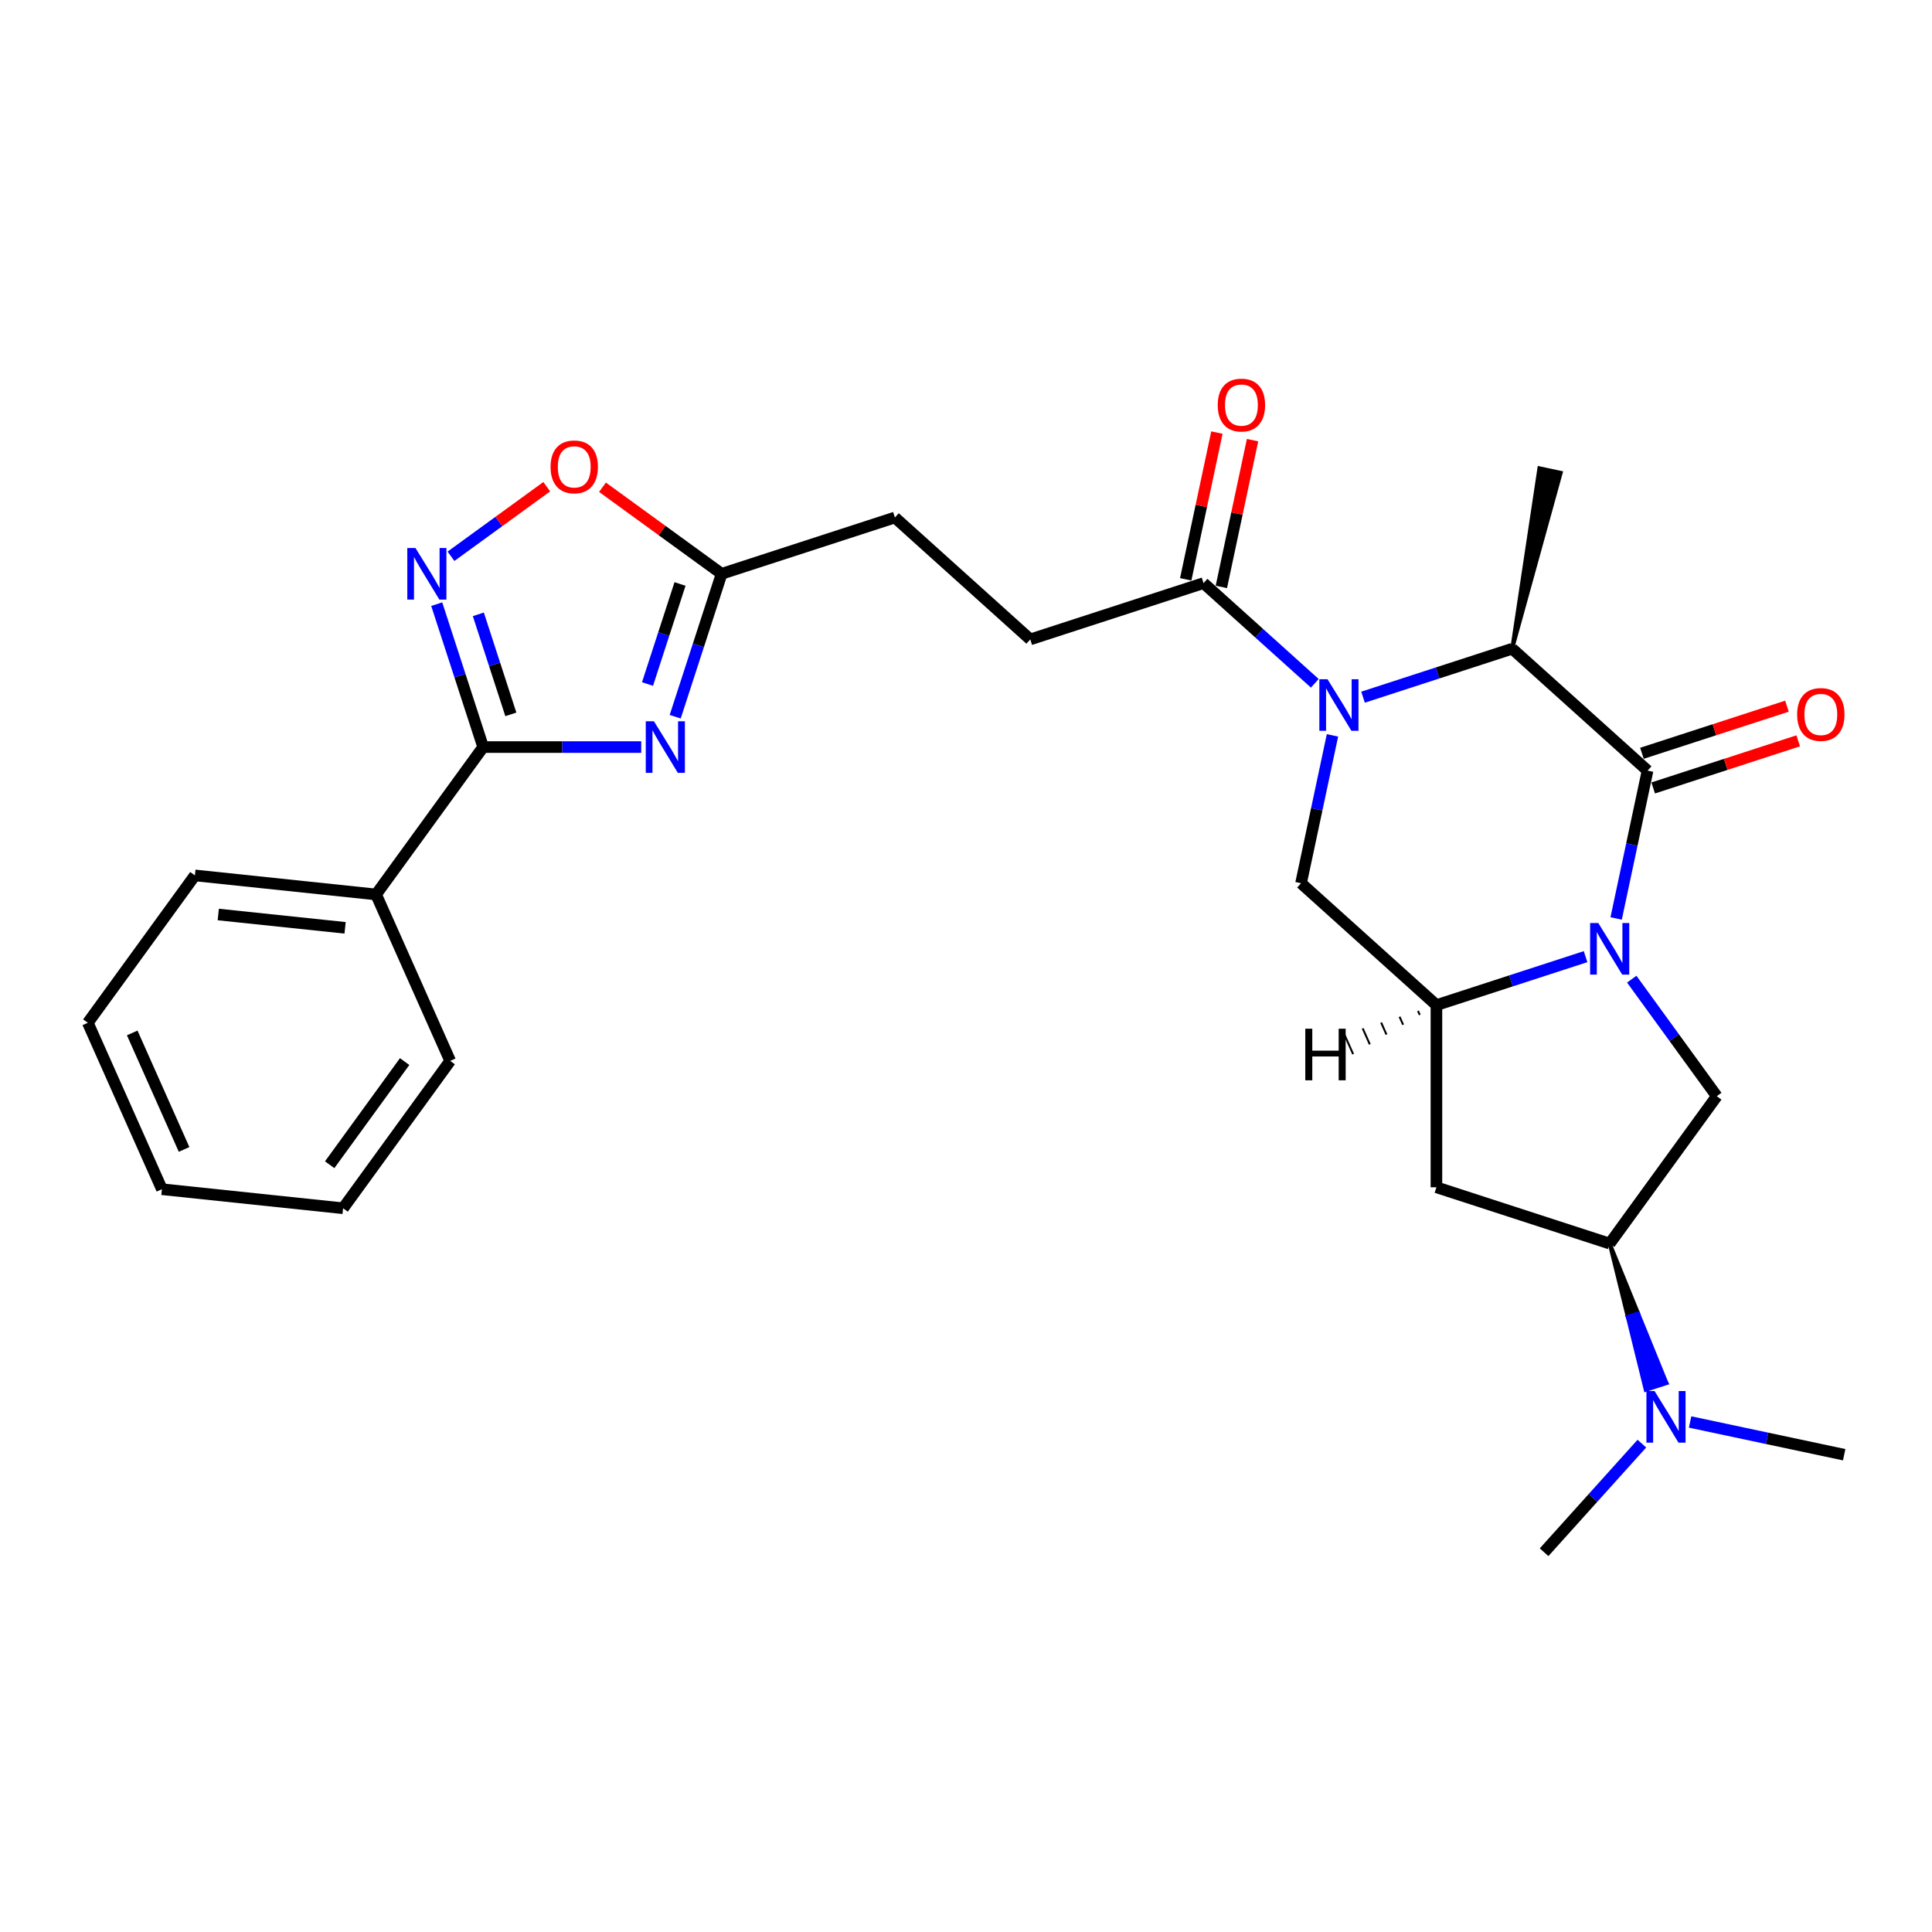 <?xml version='1.0' encoding='iso-8859-1'?>
<svg version='1.1' baseProfile='full'
              xmlns='http://www.w3.org/2000/svg'
                      xmlns:rdkit='http://www.rdkit.org/xml'
                      xmlns:xlink='http://www.w3.org/1999/xlink'
                  xml:space='preserve'
width='1000px' height='1000px' viewBox='0 0 1000 1000'>
<!-- END OF HEADER -->
<rect style='opacity:1.0;fill:#FFFFFF;stroke:none' width='1000' height='1000' x='0' y='0'> </rect>
<path class='bond-1' d='M 836.512,475.397 L 844.645,437.135' style='fill:none;fill-rule:evenodd;stroke:#0000FF;stroke-width:6px;stroke-linecap:butt;stroke-linejoin:miter;stroke-opacity:1' />
<path class='bond-1' d='M 844.645,437.135 L 852.778,398.872' style='fill:none;fill-rule:evenodd;stroke:#000000;stroke-width:6px;stroke-linecap:butt;stroke-linejoin:miter;stroke-opacity:1' />
<path class='bond-4' d='M 820.688,495.163 L 782.091,507.704' style='fill:none;fill-rule:evenodd;stroke:#0000FF;stroke-width:6px;stroke-linecap:butt;stroke-linejoin:miter;stroke-opacity:1' />
<path class='bond-4' d='M 782.091,507.704 L 743.493,520.245' style='fill:none;fill-rule:evenodd;stroke:#000000;stroke-width:6px;stroke-linecap:butt;stroke-linejoin:miter;stroke-opacity:1' />
<path class='bond-8' d='M 844.586,506.816 L 866.592,537.104' style='fill:none;fill-rule:evenodd;stroke:#0000FF;stroke-width:6px;stroke-linecap:butt;stroke-linejoin:miter;stroke-opacity:1' />
<path class='bond-8' d='M 866.592,537.104 L 888.598,567.392' style='fill:none;fill-rule:evenodd;stroke:#000000;stroke-width:6px;stroke-linecap:butt;stroke-linejoin:miter;stroke-opacity:1' />
<path class='bond-0' d='M 689.685,380.625 L 681.552,418.887' style='fill:none;fill-rule:evenodd;stroke:#0000FF;stroke-width:6px;stroke-linecap:butt;stroke-linejoin:miter;stroke-opacity:1' />
<path class='bond-0' d='M 681.552,418.887 L 673.419,457.15' style='fill:none;fill-rule:evenodd;stroke:#000000;stroke-width:6px;stroke-linecap:butt;stroke-linejoin:miter;stroke-opacity:1' />
<path class='bond-9' d='M 680.539,353.674 L 651.744,327.747' style='fill:none;fill-rule:evenodd;stroke:#0000FF;stroke-width:6px;stroke-linecap:butt;stroke-linejoin:miter;stroke-opacity:1' />
<path class='bond-9' d='M 651.744,327.747 L 622.949,301.82' style='fill:none;fill-rule:evenodd;stroke:#000000;stroke-width:6px;stroke-linecap:butt;stroke-linejoin:miter;stroke-opacity:1' />
<path class='bond-29' d='M 705.508,360.859 L 744.106,348.318' style='fill:none;fill-rule:evenodd;stroke:#0000FF;stroke-width:6px;stroke-linecap:butt;stroke-linejoin:miter;stroke-opacity:1' />
<path class='bond-29' d='M 744.106,348.318 L 782.703,335.777' style='fill:none;fill-rule:evenodd;stroke:#000000;stroke-width:6px;stroke-linecap:butt;stroke-linejoin:miter;stroke-opacity:1' />
<path class='bond-5' d='M 852.778,398.872 L 782.703,335.777' style='fill:none;fill-rule:evenodd;stroke:#000000;stroke-width:6px;stroke-linecap:butt;stroke-linejoin:miter;stroke-opacity:1' />
<path class='bond-14' d='M 855.692,407.84 L 893.224,395.645' style='fill:none;fill-rule:evenodd;stroke:#000000;stroke-width:6px;stroke-linecap:butt;stroke-linejoin:miter;stroke-opacity:1' />
<path class='bond-14' d='M 893.224,395.645 L 930.755,383.45' style='fill:none;fill-rule:evenodd;stroke:#FF0000;stroke-width:6px;stroke-linecap:butt;stroke-linejoin:miter;stroke-opacity:1' />
<path class='bond-14' d='M 849.864,389.904 L 887.396,377.709' style='fill:none;fill-rule:evenodd;stroke:#000000;stroke-width:6px;stroke-linecap:butt;stroke-linejoin:miter;stroke-opacity:1' />
<path class='bond-14' d='M 887.396,377.709 L 924.928,365.515' style='fill:none;fill-rule:evenodd;stroke:#FF0000;stroke-width:6px;stroke-linecap:butt;stroke-linejoin:miter;stroke-opacity:1' />
<path class='bond-2' d='M 349.481,370.972 L 361.499,333.987' style='fill:none;fill-rule:evenodd;stroke:#0000FF;stroke-width:6px;stroke-linecap:butt;stroke-linejoin:miter;stroke-opacity:1' />
<path class='bond-2' d='M 361.499,333.987 L 373.516,297.002' style='fill:none;fill-rule:evenodd;stroke:#000000;stroke-width:6px;stroke-linecap:butt;stroke-linejoin:miter;stroke-opacity:1' />
<path class='bond-2' d='M 335.151,354.049 L 343.563,328.159' style='fill:none;fill-rule:evenodd;stroke:#0000FF;stroke-width:6px;stroke-linecap:butt;stroke-linejoin:miter;stroke-opacity:1' />
<path class='bond-2' d='M 343.563,328.159 L 351.975,302.27' style='fill:none;fill-rule:evenodd;stroke:#000000;stroke-width:6px;stroke-linecap:butt;stroke-linejoin:miter;stroke-opacity:1' />
<path class='bond-3' d='M 331.892,386.681 L 290.987,386.681' style='fill:none;fill-rule:evenodd;stroke:#0000FF;stroke-width:6px;stroke-linecap:butt;stroke-linejoin:miter;stroke-opacity:1' />
<path class='bond-3' d='M 290.987,386.681 L 250.083,386.681' style='fill:none;fill-rule:evenodd;stroke:#000000;stroke-width:6px;stroke-linecap:butt;stroke-linejoin:miter;stroke-opacity:1' />
<path class='bond-16' d='M 250.083,386.681 L 194.658,462.967' style='fill:none;fill-rule:evenodd;stroke:#000000;stroke-width:6px;stroke-linecap:butt;stroke-linejoin:miter;stroke-opacity:1' />
<path class='bond-30' d='M 250.083,386.681 L 238.065,349.696' style='fill:none;fill-rule:evenodd;stroke:#000000;stroke-width:6px;stroke-linecap:butt;stroke-linejoin:miter;stroke-opacity:1' />
<path class='bond-30' d='M 238.065,349.696 L 226.048,312.711' style='fill:none;fill-rule:evenodd;stroke:#0000FF;stroke-width:6px;stroke-linecap:butt;stroke-linejoin:miter;stroke-opacity:1' />
<path class='bond-30' d='M 264.413,369.758 L 256.001,343.869' style='fill:none;fill-rule:evenodd;stroke:#000000;stroke-width:6px;stroke-linecap:butt;stroke-linejoin:miter;stroke-opacity:1' />
<path class='bond-30' d='M 256.001,343.869 L 247.589,317.979' style='fill:none;fill-rule:evenodd;stroke:#0000FF;stroke-width:6px;stroke-linecap:butt;stroke-linejoin:miter;stroke-opacity:1' />
<path class='bond-7' d='M 743.493,520.245 L 673.419,457.15' style='fill:none;fill-rule:evenodd;stroke:#000000;stroke-width:6px;stroke-linecap:butt;stroke-linejoin:miter;stroke-opacity:1' />
<path class='bond-11' d='M 743.493,520.245 L 743.493,614.539' style='fill:none;fill-rule:evenodd;stroke:#000000;stroke-width:6px;stroke-linecap:butt;stroke-linejoin:miter;stroke-opacity:1' />
<path class='bond-32' d='M 733.951,523.255 L 734.872,525.322' style='fill:none;fill-rule:evenodd;stroke:#000000;stroke-width:1.0px;stroke-linecap:butt;stroke-linejoin:miter;stroke-opacity:1' />
<path class='bond-32' d='M 724.409,526.264 L 726.25,530.399' style='fill:none;fill-rule:evenodd;stroke:#000000;stroke-width:1.0px;stroke-linecap:butt;stroke-linejoin:miter;stroke-opacity:1' />
<path class='bond-32' d='M 714.867,529.274 L 717.629,535.476' style='fill:none;fill-rule:evenodd;stroke:#000000;stroke-width:1.0px;stroke-linecap:butt;stroke-linejoin:miter;stroke-opacity:1' />
<path class='bond-32' d='M 705.325,532.284 L 709.007,540.554' style='fill:none;fill-rule:evenodd;stroke:#000000;stroke-width:1.0px;stroke-linecap:butt;stroke-linejoin:miter;stroke-opacity:1' />
<path class='bond-32' d='M 695.783,535.294 L 700.386,545.631' style='fill:none;fill-rule:evenodd;stroke:#000000;stroke-width:1.0px;stroke-linecap:butt;stroke-linejoin:miter;stroke-opacity:1' />
<path class='bond-20' d='M 782.703,335.777 L 807.842,244.719 L 796.774,242.367 Z' style='fill:#000000;fill-rule:evenodd;fill-opacity:1;stroke:#000000;stroke-width:2px;stroke-linecap:butt;stroke-linejoin:miter;stroke-opacity:1;' />
<path class='bond-6' d='M 233.428,287.931 L 258.214,269.923' style='fill:none;fill-rule:evenodd;stroke:#0000FF;stroke-width:6px;stroke-linecap:butt;stroke-linejoin:miter;stroke-opacity:1' />
<path class='bond-6' d='M 258.214,269.923 L 283,251.916' style='fill:none;fill-rule:evenodd;stroke:#FF0000;stroke-width:6px;stroke-linecap:butt;stroke-linejoin:miter;stroke-opacity:1' />
<path class='bond-12' d='M 888.598,567.392 L 833.173,643.678' style='fill:none;fill-rule:evenodd;stroke:#000000;stroke-width:6px;stroke-linecap:butt;stroke-linejoin:miter;stroke-opacity:1' />
<path class='bond-17' d='M 632.173,303.781 L 640.245,265.801' style='fill:none;fill-rule:evenodd;stroke:#000000;stroke-width:6px;stroke-linecap:butt;stroke-linejoin:miter;stroke-opacity:1' />
<path class='bond-17' d='M 640.245,265.801 L 648.318,227.822' style='fill:none;fill-rule:evenodd;stroke:#FF0000;stroke-width:6px;stroke-linecap:butt;stroke-linejoin:miter;stroke-opacity:1' />
<path class='bond-17' d='M 613.726,299.86 L 621.799,261.88' style='fill:none;fill-rule:evenodd;stroke:#000000;stroke-width:6px;stroke-linecap:butt;stroke-linejoin:miter;stroke-opacity:1' />
<path class='bond-17' d='M 621.799,261.88 L 629.871,223.901' style='fill:none;fill-rule:evenodd;stroke:#FF0000;stroke-width:6px;stroke-linecap:butt;stroke-linejoin:miter;stroke-opacity:1' />
<path class='bond-18' d='M 622.949,301.82 L 533.27,330.959' style='fill:none;fill-rule:evenodd;stroke:#000000;stroke-width:6px;stroke-linecap:butt;stroke-linejoin:miter;stroke-opacity:1' />
<path class='bond-10' d='M 373.516,297.002 L 463.195,267.863' style='fill:none;fill-rule:evenodd;stroke:#000000;stroke-width:6px;stroke-linecap:butt;stroke-linejoin:miter;stroke-opacity:1' />
<path class='bond-13' d='M 373.516,297.002 L 342.681,274.599' style='fill:none;fill-rule:evenodd;stroke:#000000;stroke-width:6px;stroke-linecap:butt;stroke-linejoin:miter;stroke-opacity:1' />
<path class='bond-13' d='M 342.681,274.599 L 311.845,252.196' style='fill:none;fill-rule:evenodd;stroke:#FF0000;stroke-width:6px;stroke-linecap:butt;stroke-linejoin:miter;stroke-opacity:1' />
<path class='bond-28' d='M 743.493,614.539 L 833.173,643.678' style='fill:none;fill-rule:evenodd;stroke:#000000;stroke-width:6px;stroke-linecap:butt;stroke-linejoin:miter;stroke-opacity:1' />
<path class='bond-15' d='M 833.173,643.678 L 842.5,681.537 L 847.88,679.789 Z' style='fill:#000000;fill-rule:evenodd;fill-opacity:1;stroke:#000000;stroke-width:2px;stroke-linecap:butt;stroke-linejoin:miter;stroke-opacity:1;' />
<path class='bond-15' d='M 842.5,681.537 L 862.588,715.9 L 851.826,719.396 Z' style='fill:#0000FF;fill-rule:evenodd;fill-opacity:1;stroke:#0000FF;stroke-width:2px;stroke-linecap:butt;stroke-linejoin:miter;stroke-opacity:1;' />
<path class='bond-15' d='M 842.5,681.537 L 847.88,679.789 L 862.588,715.9 Z' style='fill:#0000FF;fill-rule:evenodd;fill-opacity:1;stroke:#0000FF;stroke-width:2px;stroke-linecap:butt;stroke-linejoin:miter;stroke-opacity:1;' />
<path class='bond-21' d='M 849.827,747.223 L 824.521,775.328' style='fill:none;fill-rule:evenodd;stroke:#0000FF;stroke-width:6px;stroke-linecap:butt;stroke-linejoin:miter;stroke-opacity:1' />
<path class='bond-21' d='M 824.521,775.328 L 799.216,803.432' style='fill:none;fill-rule:evenodd;stroke:#000000;stroke-width:6px;stroke-linecap:butt;stroke-linejoin:miter;stroke-opacity:1' />
<path class='bond-22' d='M 874.796,736.011 L 914.671,744.487' style='fill:none;fill-rule:evenodd;stroke:#0000FF;stroke-width:6px;stroke-linecap:butt;stroke-linejoin:miter;stroke-opacity:1' />
<path class='bond-22' d='M 914.671,744.487 L 954.545,752.963' style='fill:none;fill-rule:evenodd;stroke:#000000;stroke-width:6px;stroke-linecap:butt;stroke-linejoin:miter;stroke-opacity:1' />
<path class='bond-23' d='M 194.658,462.967 L 100.88,453.111' style='fill:none;fill-rule:evenodd;stroke:#000000;stroke-width:6px;stroke-linecap:butt;stroke-linejoin:miter;stroke-opacity:1' />
<path class='bond-23' d='M 178.62,480.244 L 112.975,473.345' style='fill:none;fill-rule:evenodd;stroke:#000000;stroke-width:6px;stroke-linecap:butt;stroke-linejoin:miter;stroke-opacity:1' />
<path class='bond-24' d='M 194.658,462.967 L 233.011,549.11' style='fill:none;fill-rule:evenodd;stroke:#000000;stroke-width:6px;stroke-linecap:butt;stroke-linejoin:miter;stroke-opacity:1' />
<path class='bond-19' d='M 533.27,330.959 L 463.195,267.863' style='fill:none;fill-rule:evenodd;stroke:#000000;stroke-width:6px;stroke-linecap:butt;stroke-linejoin:miter;stroke-opacity:1' />
<path class='bond-25' d='M 100.88,453.111 L 45.455,529.397' style='fill:none;fill-rule:evenodd;stroke:#000000;stroke-width:6px;stroke-linecap:butt;stroke-linejoin:miter;stroke-opacity:1' />
<path class='bond-26' d='M 233.011,549.11 L 177.586,625.396' style='fill:none;fill-rule:evenodd;stroke:#000000;stroke-width:6px;stroke-linecap:butt;stroke-linejoin:miter;stroke-opacity:1' />
<path class='bond-26' d='M 209.44,549.468 L 170.642,602.868' style='fill:none;fill-rule:evenodd;stroke:#000000;stroke-width:6px;stroke-linecap:butt;stroke-linejoin:miter;stroke-opacity:1' />
<path class='bond-31' d='M 45.455,529.397 L 83.808,615.539' style='fill:none;fill-rule:evenodd;stroke:#000000;stroke-width:6px;stroke-linecap:butt;stroke-linejoin:miter;stroke-opacity:1' />
<path class='bond-31' d='M 68.436,534.648 L 95.283,594.947' style='fill:none;fill-rule:evenodd;stroke:#000000;stroke-width:6px;stroke-linecap:butt;stroke-linejoin:miter;stroke-opacity:1' />
<path class='bond-27' d='M 177.586,625.396 L 83.808,615.539' style='fill:none;fill-rule:evenodd;stroke:#000000;stroke-width:6px;stroke-linecap:butt;stroke-linejoin:miter;stroke-opacity:1' />
<path  class='atom-0' d='M 827.27 477.754
L 836.021 491.898
Q 836.888 493.294, 838.284 495.821
Q 839.679 498.348, 839.755 498.499
L 839.755 477.754
L 843.3 477.754
L 843.3 504.458
L 839.641 504.458
L 830.25 488.994
Q 829.156 487.184, 827.987 485.109
Q 826.855 483.035, 826.516 482.393
L 826.516 504.458
L 823.046 504.458
L 823.046 477.754
L 827.27 477.754
' fill='#0000FF'/>
<path  class='atom-1' d='M 687.121 351.563
L 695.871 365.708
Q 696.739 367.103, 698.135 369.63
Q 699.53 372.157, 699.606 372.308
L 699.606 351.563
L 703.151 351.563
L 703.151 378.268
L 699.492 378.268
L 690.101 362.803
Q 689.007 360.993, 687.838 358.918
Q 686.706 356.844, 686.367 356.203
L 686.367 378.268
L 682.897 378.268
L 682.897 351.563
L 687.121 351.563
' fill='#0000FF'/>
<path  class='atom-3' d='M 338.474 373.329
L 347.225 387.474
Q 348.092 388.869, 349.488 391.396
Q 350.883 393.923, 350.959 394.074
L 350.959 373.329
L 354.504 373.329
L 354.504 400.034
L 350.846 400.034
L 341.454 384.569
Q 340.36 382.759, 339.191 380.684
Q 338.059 378.61, 337.72 377.969
L 337.72 400.034
L 334.25 400.034
L 334.25 373.329
L 338.474 373.329
' fill='#0000FF'/>
<path  class='atom-7' d='M 215.041 283.65
L 223.792 297.794
Q 224.659 299.19, 226.055 301.717
Q 227.45 304.244, 227.526 304.395
L 227.526 283.65
L 231.071 283.65
L 231.071 310.354
L 227.412 310.354
L 218.021 294.89
Q 216.927 293.079, 215.758 291.005
Q 214.626 288.93, 214.287 288.289
L 214.287 310.354
L 210.817 310.354
L 210.817 283.65
L 215.041 283.65
' fill='#0000FF'/>
<path  class='atom-14' d='M 284.972 241.652
Q 284.972 235.24, 288.14 231.657
Q 291.308 228.074, 297.23 228.074
Q 303.151 228.074, 306.32 231.657
Q 309.488 235.24, 309.488 241.652
Q 309.488 248.14, 306.282 251.836
Q 303.076 255.495, 297.23 255.495
Q 291.346 255.495, 288.14 251.836
Q 284.972 248.178, 284.972 241.652
M 297.23 252.477
Q 301.303 252.477, 303.491 249.762
Q 305.716 247.008, 305.716 241.652
Q 305.716 236.41, 303.491 233.769
Q 301.303 231.091, 297.23 231.091
Q 293.156 231.091, 290.931 233.732
Q 288.743 236.372, 288.743 241.652
Q 288.743 247.046, 290.931 249.762
Q 293.156 252.477, 297.23 252.477
' fill='#FF0000'/>
<path  class='atom-15' d='M 930.199 369.809
Q 930.199 363.397, 933.367 359.814
Q 936.536 356.231, 942.457 356.231
Q 948.379 356.231, 951.547 359.814
Q 954.716 363.397, 954.716 369.809
Q 954.716 376.297, 951.51 379.993
Q 948.303 383.651, 942.457 383.651
Q 936.573 383.651, 933.367 379.993
Q 930.199 376.334, 930.199 369.809
M 942.457 380.634
Q 946.531 380.634, 948.718 377.918
Q 950.944 375.165, 950.944 369.809
Q 950.944 364.566, 948.718 361.926
Q 946.531 359.248, 942.457 359.248
Q 938.384 359.248, 936.158 361.888
Q 933.971 364.529, 933.971 369.809
Q 933.971 375.203, 936.158 377.918
Q 938.384 380.634, 942.457 380.634
' fill='#FF0000'/>
<path  class='atom-16' d='M 856.409 720.005
L 865.159 734.15
Q 866.027 735.545, 867.422 738.072
Q 868.818 740.599, 868.893 740.75
L 868.893 720.005
L 872.439 720.005
L 872.439 746.71
L 868.78 746.71
L 859.388 731.245
Q 858.294 729.435, 857.125 727.36
Q 855.994 725.286, 855.654 724.645
L 855.654 746.71
L 852.184 746.71
L 852.184 720.005
L 856.409 720.005
' fill='#0000FF'/>
<path  class='atom-18' d='M 630.296 209.662
Q 630.296 203.249, 633.464 199.666
Q 636.632 196.083, 642.554 196.083
Q 648.476 196.083, 651.644 199.666
Q 654.812 203.249, 654.812 209.662
Q 654.812 216.149, 651.606 219.845
Q 648.4 223.504, 642.554 223.504
Q 636.67 223.504, 633.464 219.845
Q 630.296 216.187, 630.296 209.662
M 642.554 220.487
Q 646.628 220.487, 648.815 217.771
Q 651.041 215.017, 651.041 209.662
Q 651.041 204.419, 648.815 201.778
Q 646.628 199.101, 642.554 199.101
Q 638.481 199.101, 636.255 201.741
Q 634.068 204.381, 634.068 209.662
Q 634.068 215.055, 636.255 217.771
Q 638.481 220.487, 642.554 220.487
' fill='#FF0000'/>
<path  class='atom-29' d='M 675.617 532.461
L 679.238 532.461
L 679.238 543.815
L 692.892 543.815
L 692.892 532.461
L 696.513 532.461
L 696.513 559.166
L 692.892 559.166
L 692.892 546.832
L 679.238 546.832
L 679.238 559.166
L 675.617 559.166
L 675.617 532.461
' fill='#000000'/>
</svg>
